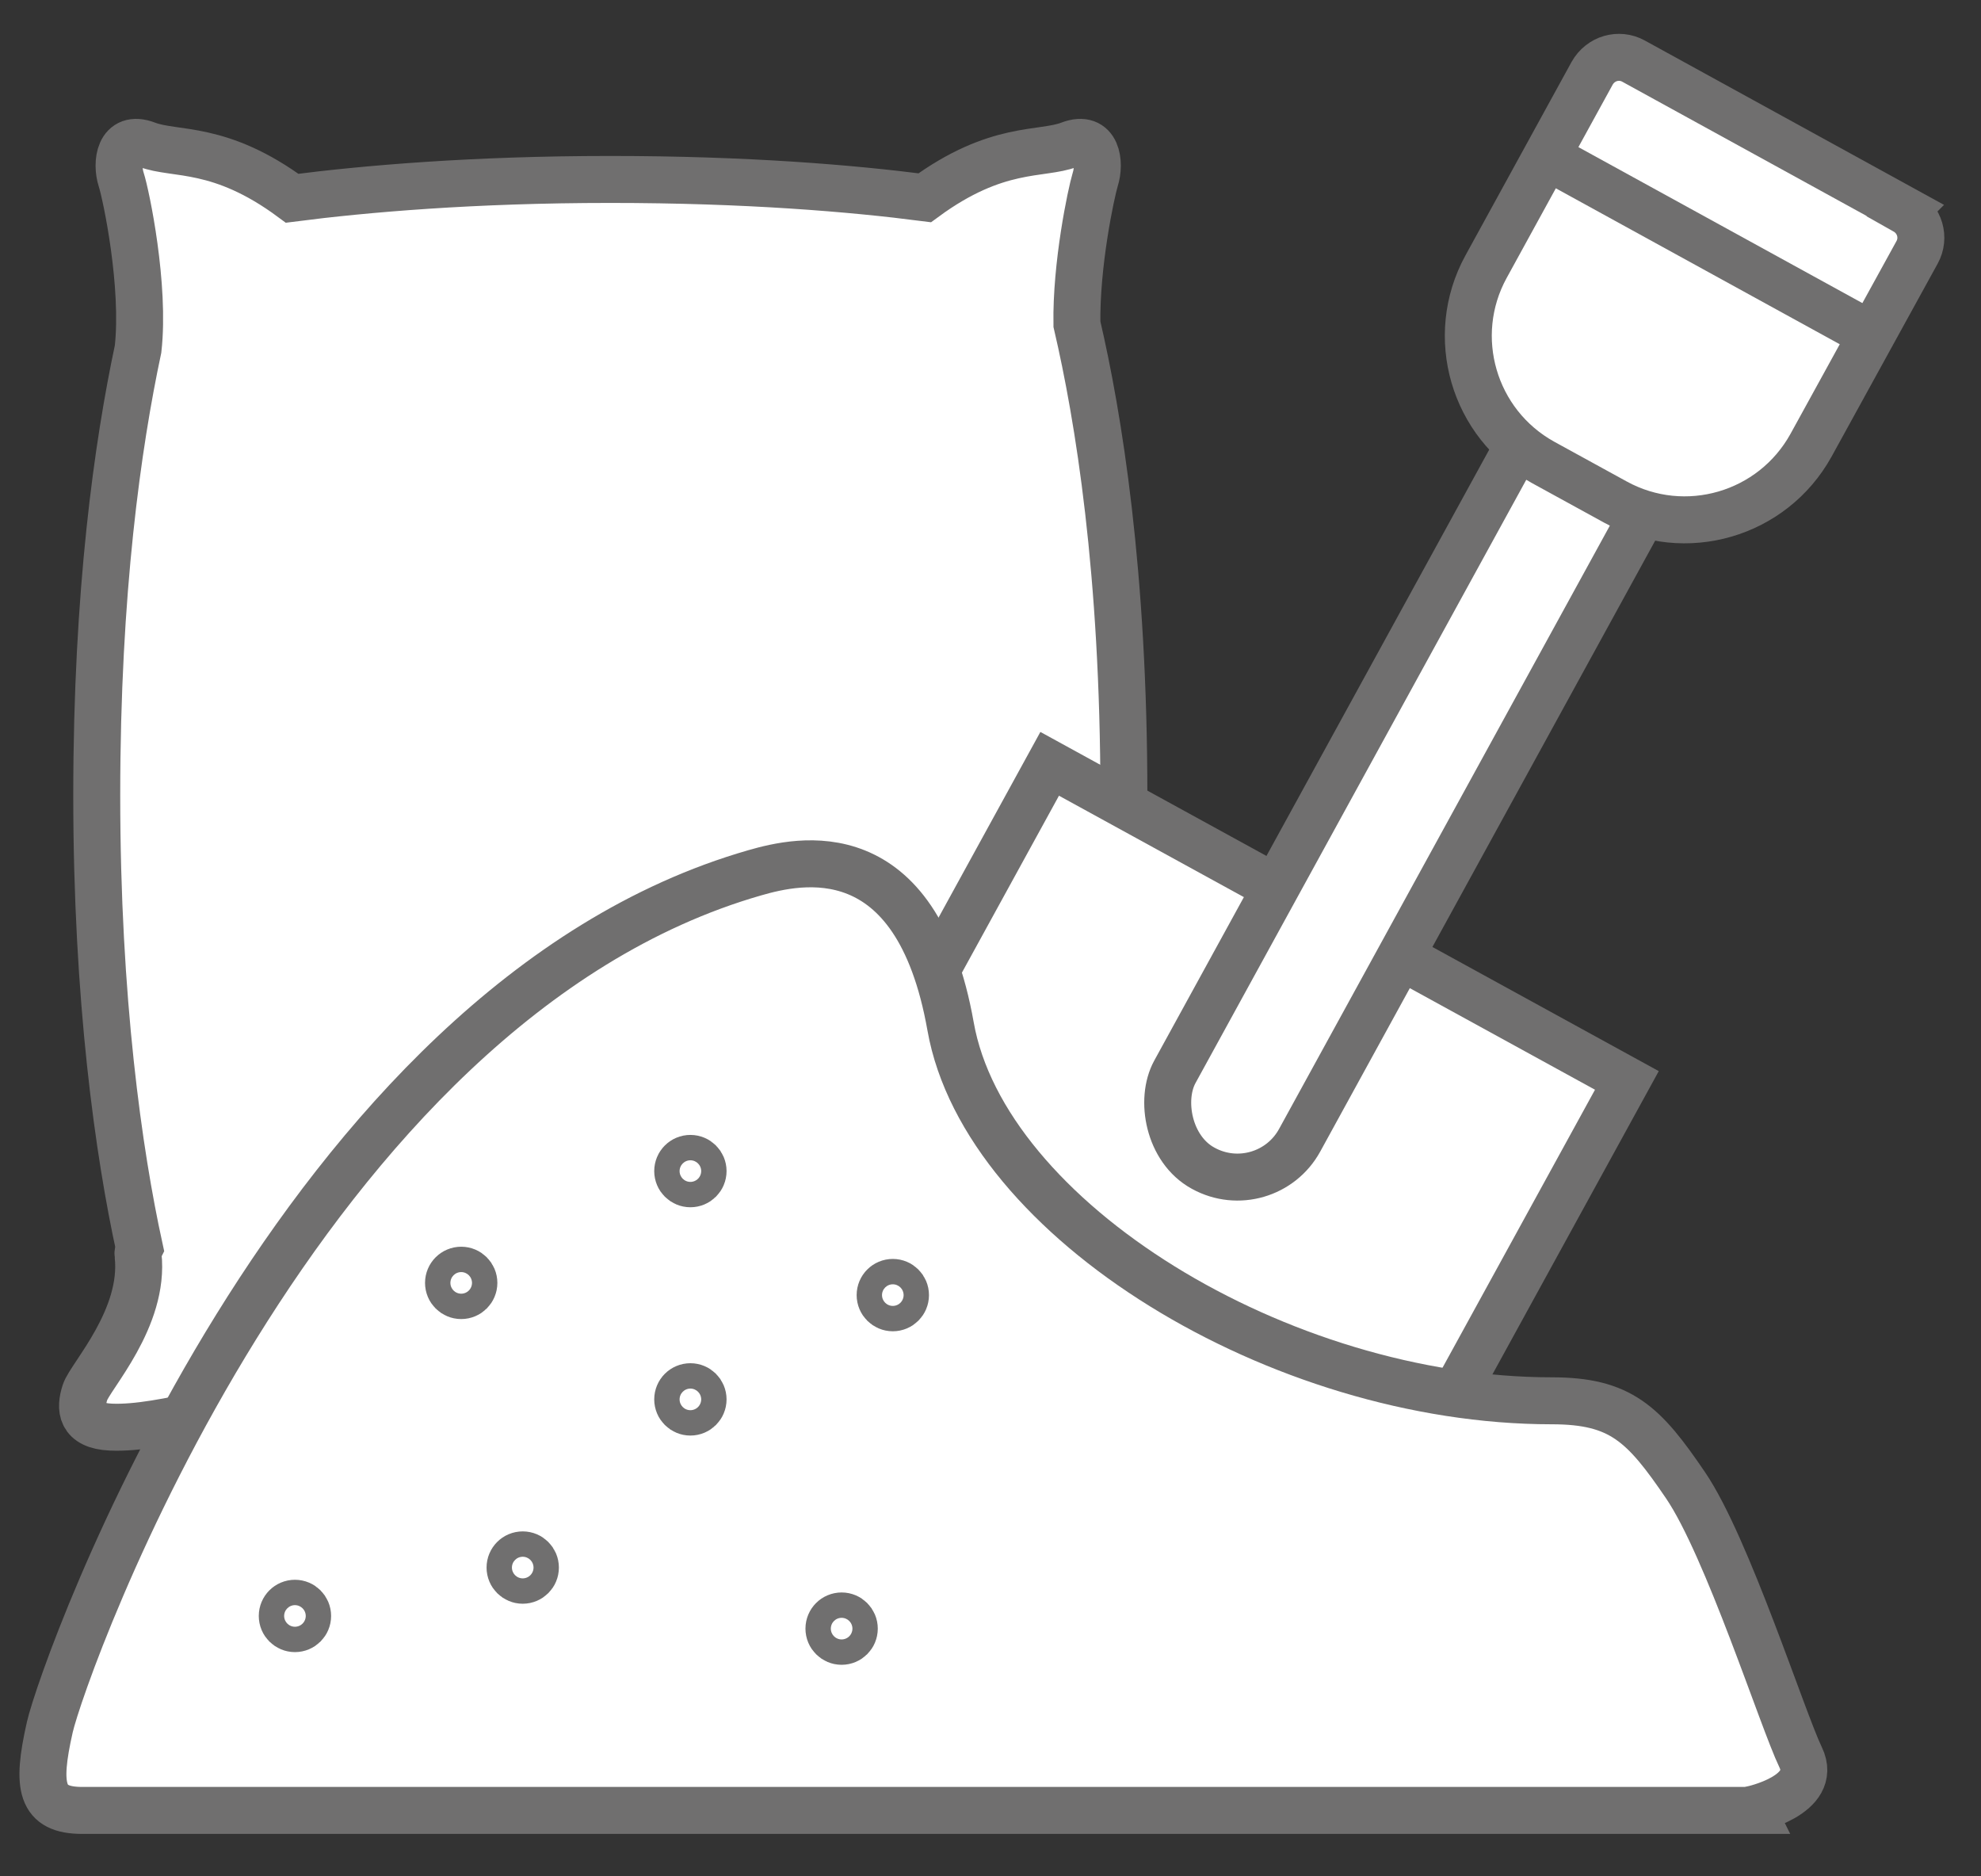 <?xml version="1.0" encoding="UTF-8"?>
<svg id="Capa_1" data-name="Capa 1" xmlns="http://www.w3.org/2000/svg" viewBox="0 0 42.18 39.94">
  <rect x="0" y="0" width="42.18" height="39.94" fill="#333333" stroke="none"/>
  <defs>
    <style>
      .cls-1 {
        fill: #fff;
        stroke: #706f6f;
        stroke-miterlimit: 10;
      }
    </style>
  </defs>
  <path class="cls-1" d="M22.79,27.51c.49-1.88,1.14-5.36,1.14-10.58,0-4.75-.54-8.06-1-10.03-.02-1.27.3-2.78.39-3.08.11-.34.05-.97-.55-.74-.6.23-1.54,0-3.08,1.13-1.55-.2-3.79-.39-6.7-.39s-5.22.2-6.77.4c0,0,0,0,0,0-1.54-1.14-2.49-.91-3.09-1.14s-.66.4-.55.74c.11.34.51,2.27.36,3.61,0,0,0,0,0,0-.43,2.02-.88,5.15-.88,9.5s.47,7.63.91,9.64c-.02.04-.04.09-.03.15.15,1.34-1.02,2.58-1.13,2.92-.11.34-.1.71.55.74,1.13.05,2.81-.59,4.47-.67,1.52.17,3.58.33,6.17.33s4.57-.15,6.08-.32c1.59.12,3.17.71,4.24.66.65-.03.66-.4.55-.74-.09-.27-.84-1.12-1.07-2.13Z"/>
  <path class="cls-1" d="M22.35,34.1l-2.76-1.51c-2.63-1.44-3.6-4.75-2.15-7.38l4.91-8.95,12.29,6.74-4.91,8.95c-1.44,2.63-4.75,3.6-7.38,2.15Z"/>
  <rect class="cls-1" x="29.79" y="2.68" width="3.03" height="23.65" rx="1.51" ry="1.51" transform="translate(10.83 -13.27) rotate(28.74)"/>
  <path class="cls-1" d="M40.57,4.48l-5.79-3.18c-.31-.17-.7-.06-.88.26l-.45.82-1.81,3.3c-.81,1.48-.27,3.34,1.21,4.16l1.55.85c1.48.81,3.34.27,4.16-1.21l2.26-4.11c.17-.31.06-.7-.26-.88Z"/>
  <line class="cls-1" x1="39.85" y1="7.13" x2="32.93" y2="3.33"/>
  <path class="cls-1" d="M37.31,38.54H1.75c-.88,0-.98-.49-.69-1.77s5.3-15.4,15.01-18.19c.94-.27,3.44-.85,4.17,3.27s7.01,7.97,12.8,7.97c1.47,0,1.96.49,2.85,1.8s2.06,4.98,2.45,5.79-1.04,1.11-1.04,1.11Z"/>
  <circle class="cls-1" cx="14.7" cy="24.93" r=".27"/>
  <circle class="cls-1" cx="19.01" cy="27.57" r=".27"/>
  <circle class="cls-1" cx="14.7" cy="29.79" r=".27"/>
  <circle class="cls-1" cx="11.13" cy="33.37" r=".27"/>
  <circle class="cls-1" cx="6.28" cy="34.4" r=".27"/>
  <circle class="cls-1" cx="9.82" cy="27.31" r=".27"/>
  <circle class="cls-1" cx="17.92" cy="34.67" r=".27"/>
</svg>
